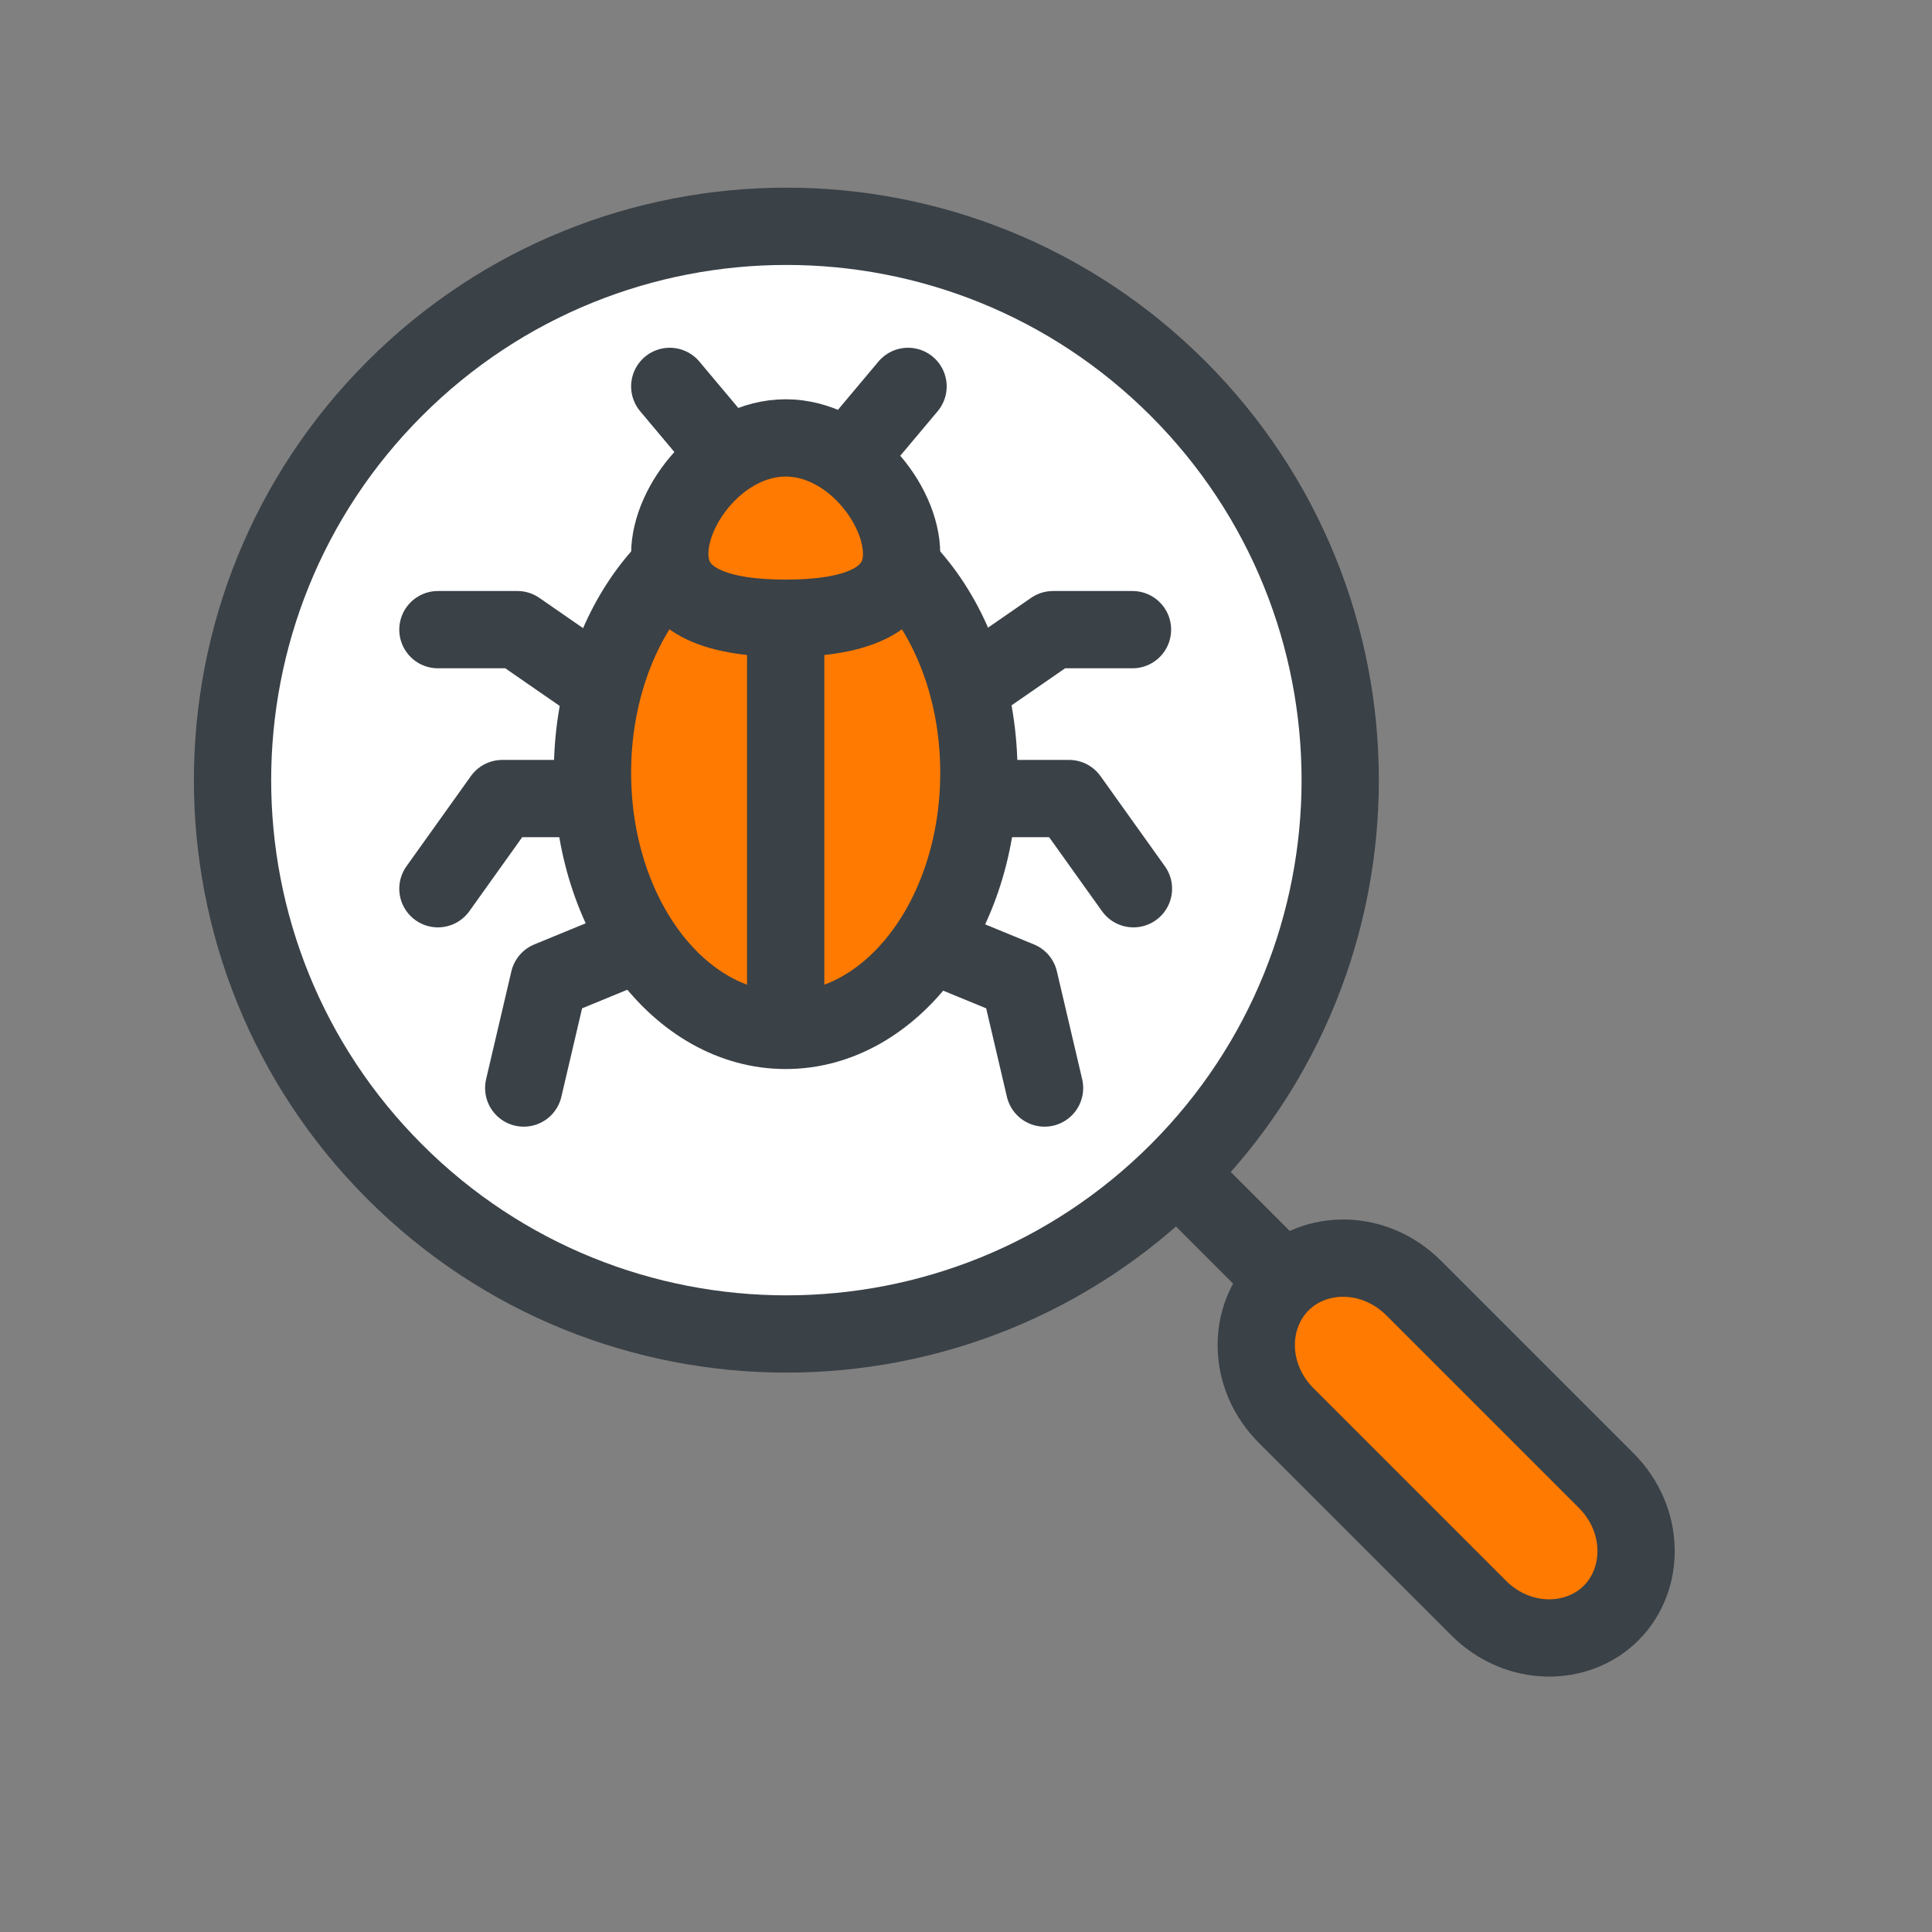 <svg width="75" height="75" viewBox="0 0 75 75" fill="none" xmlns="http://www.w3.org/2000/svg">
<rect x="0" y="0" width="75" height="75" fill="#808080" stroke="none"/>
<g clip-path="url(#clip0_7020_152674)">
<path d="M15.324 15.082C23.72 6.686 37.333 6.686 45.73 15.082C54.126 23.479 54.126 37.092 45.73 45.488C37.333 53.884 23.72 53.884 15.324 45.488C6.928 37.092 6.928 23.479 15.324 15.082Z" fill="white" stroke="#3A4147" stroke-width="3"/>
<line x1="53.755" y1="53.596" x2="44.866" y2="44.707" stroke="#3A4147" stroke-width="3"/>
<path d="M49.737 49.81C51.05 48.497 53.353 48.477 54.883 50.006L62.347 57.47C63.877 59 63.857 61.303 62.544 62.617C61.23 63.93 58.927 63.95 57.397 62.42L49.933 54.956C48.403 53.426 48.423 51.124 49.737 49.81Z" fill="#FF7A00" stroke="#3A4147" stroke-width="3"/>
<ellipse cx="30.5" cy="30" rx="7.5" ry="10" fill="#FF7A00" stroke="#3A4147" stroke-width="3"/>
<path d="M35 21.5C35 23.433 32.985 24 30.5 24C28.015 24 26 23.433 26 21.5C26 19.567 28.015 17 30.5 17C32.985 17 35 19.567 35 21.5Z" fill="#FF7A00" stroke="#3A4147" stroke-width="3"/>
<path d="M23 31H19.5L17 34.5" stroke="#3A4147" stroke-width="3" stroke-linecap="round" stroke-linejoin="round"/>
<path d="M28.25 17.681L26 15" stroke="#3A4147" stroke-width="3" stroke-linecap="round" stroke-linejoin="round"/>
<path d="M33 17.681L35.25 15" stroke="#3A4147" stroke-width="3" stroke-linecap="round" stroke-linejoin="round"/>
<path d="M22.963 26.435L20.084 24.443L17 24.443" stroke="#3A4147" stroke-width="3" stroke-linecap="round" stroke-linejoin="round"/>
<path d="M38 26.435L40.879 24.443L43.963 24.443" stroke="#3A4147" stroke-width="3" stroke-linecap="round" stroke-linejoin="round"/>
<path d="M24.549 36.719L21.312 38.05L20.331 42.237" stroke="#3A4147" stroke-width="3" stroke-linecap="round" stroke-linejoin="round"/>
<path d="M36.331 36.719L39.568 38.05L40.549 42.237" stroke="#3A4147" stroke-width="3" stroke-linecap="round" stroke-linejoin="round"/>
<path d="M38 31H41.5L44 34.5" stroke="#3A4147" stroke-width="3" stroke-linecap="round" stroke-linejoin="round"/>
<line x1="30.5" y1="24" x2="30.5" y2="40" stroke="#3A4147" stroke-width="3"/>
</g>
<defs>
<clipPath id="clip0_7020_152674">
<rect width="75" height="75" fill="white"/>
</clipPath>
</defs>
</svg>
